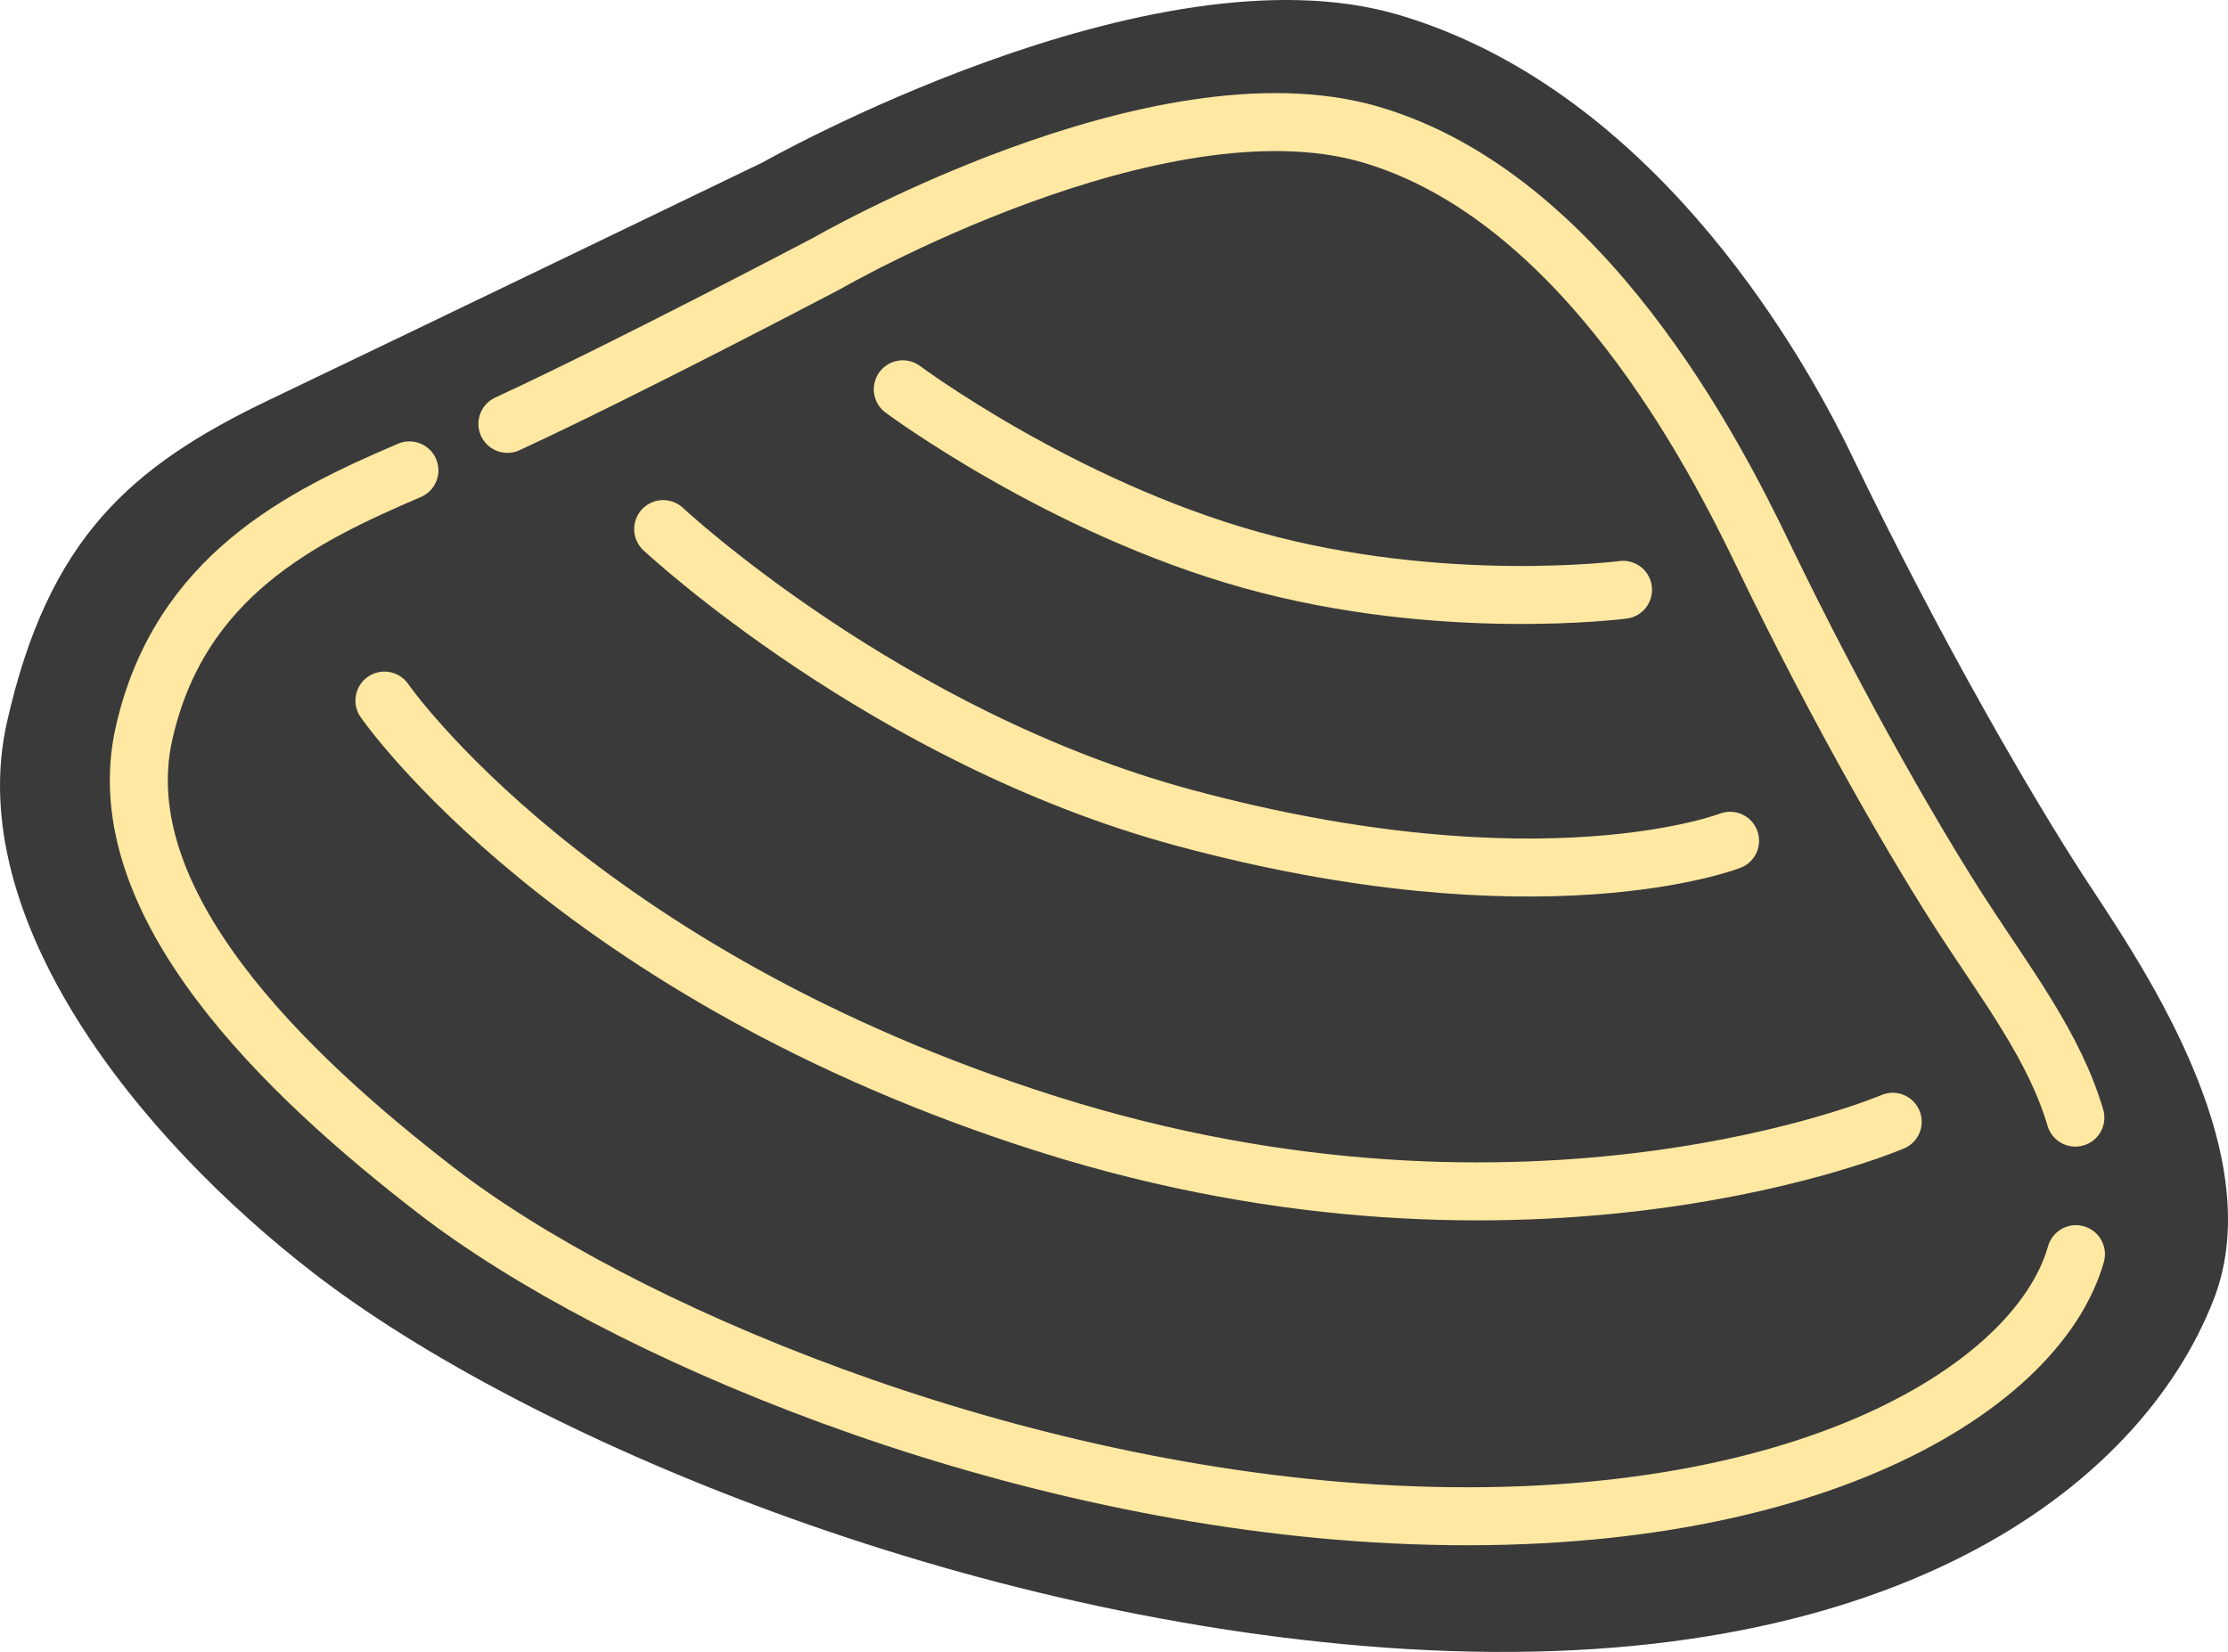 <?xml version="1.0" encoding="UTF-8"?>
<svg id="_レイヤー_2" data-name="レイヤー 2" xmlns="http://www.w3.org/2000/svg" viewBox="0 0 76.839 56.983">
  <defs>
    <style>
      .cls-1 {
        fill: none;
        stroke: #ffe8a2;
        stroke-linecap: round;
        stroke-miterlimit: 10;
        stroke-width: 2px;
      }

      .cls-2 {
        fill: #3a3a3a;
      }
    </style>
  </defs>
  <g id="_レイヤー_1-2" data-name="レイヤー 1">
    <g>
      <path class="cls-2" d="M26.296,5.605S39.691-2,48.218.507c8.527,2.507,13.695,11.151,15.642,15.192,3.114,6.467,6.268,11.858,8.023,14.557,1.752,2.696,6.486,9.37,4.462,14.569-2.537,6.519-11.218,13.06-27.864,12.054-15.176-.918-30.378-7.345-37.64-12.946C4.769,39.251-1.292,31.69.241,24.906c1.425-6.306,4.225-8.809,9.055-11.118,4.897-2.34,17-8.184,17-8.184Z"/>
      <path class="cls-1" d="M17.499,14.621c4.139-1.914,11.007-5.53,11.007-5.53,0,0,11.438-6.604,18.771-4.447,7.333,2.156,11.855,11.012,13.528,14.487,2.679,5.562,5.392,10.198,6.901,12.52,1.507,2.319,3.16,4.483,3.869,6.9"/>
      <path class="cls-1" d="M71.595,43.261c-1.365,4.792-9.861,9.808-24.177,8.943-13.052-.789-26.126-6.317-32.371-11.134-5.223-4.028-11.398-9.946-10.079-15.78,1.226-5.424,5.449-7.48,9.152-9.065"/>
      <path class="cls-1" d="M31.135,13.428s5.451,4.063,12.031,5.894c6.581,1.832,12.809,1.023,12.809,1.023"/>
      <path class="cls-1" d="M22.872,18.25s7.671,7.177,17.95,9.954c12.341,3.334,18.845.797,18.845.797"/>
      <path class="cls-1" d="M13.258,24.166s6.514,9.441,22.899,14.616c16.642,5.256,29.119-.088,29.119-.088"/>
    </g>
  </g>
</svg>